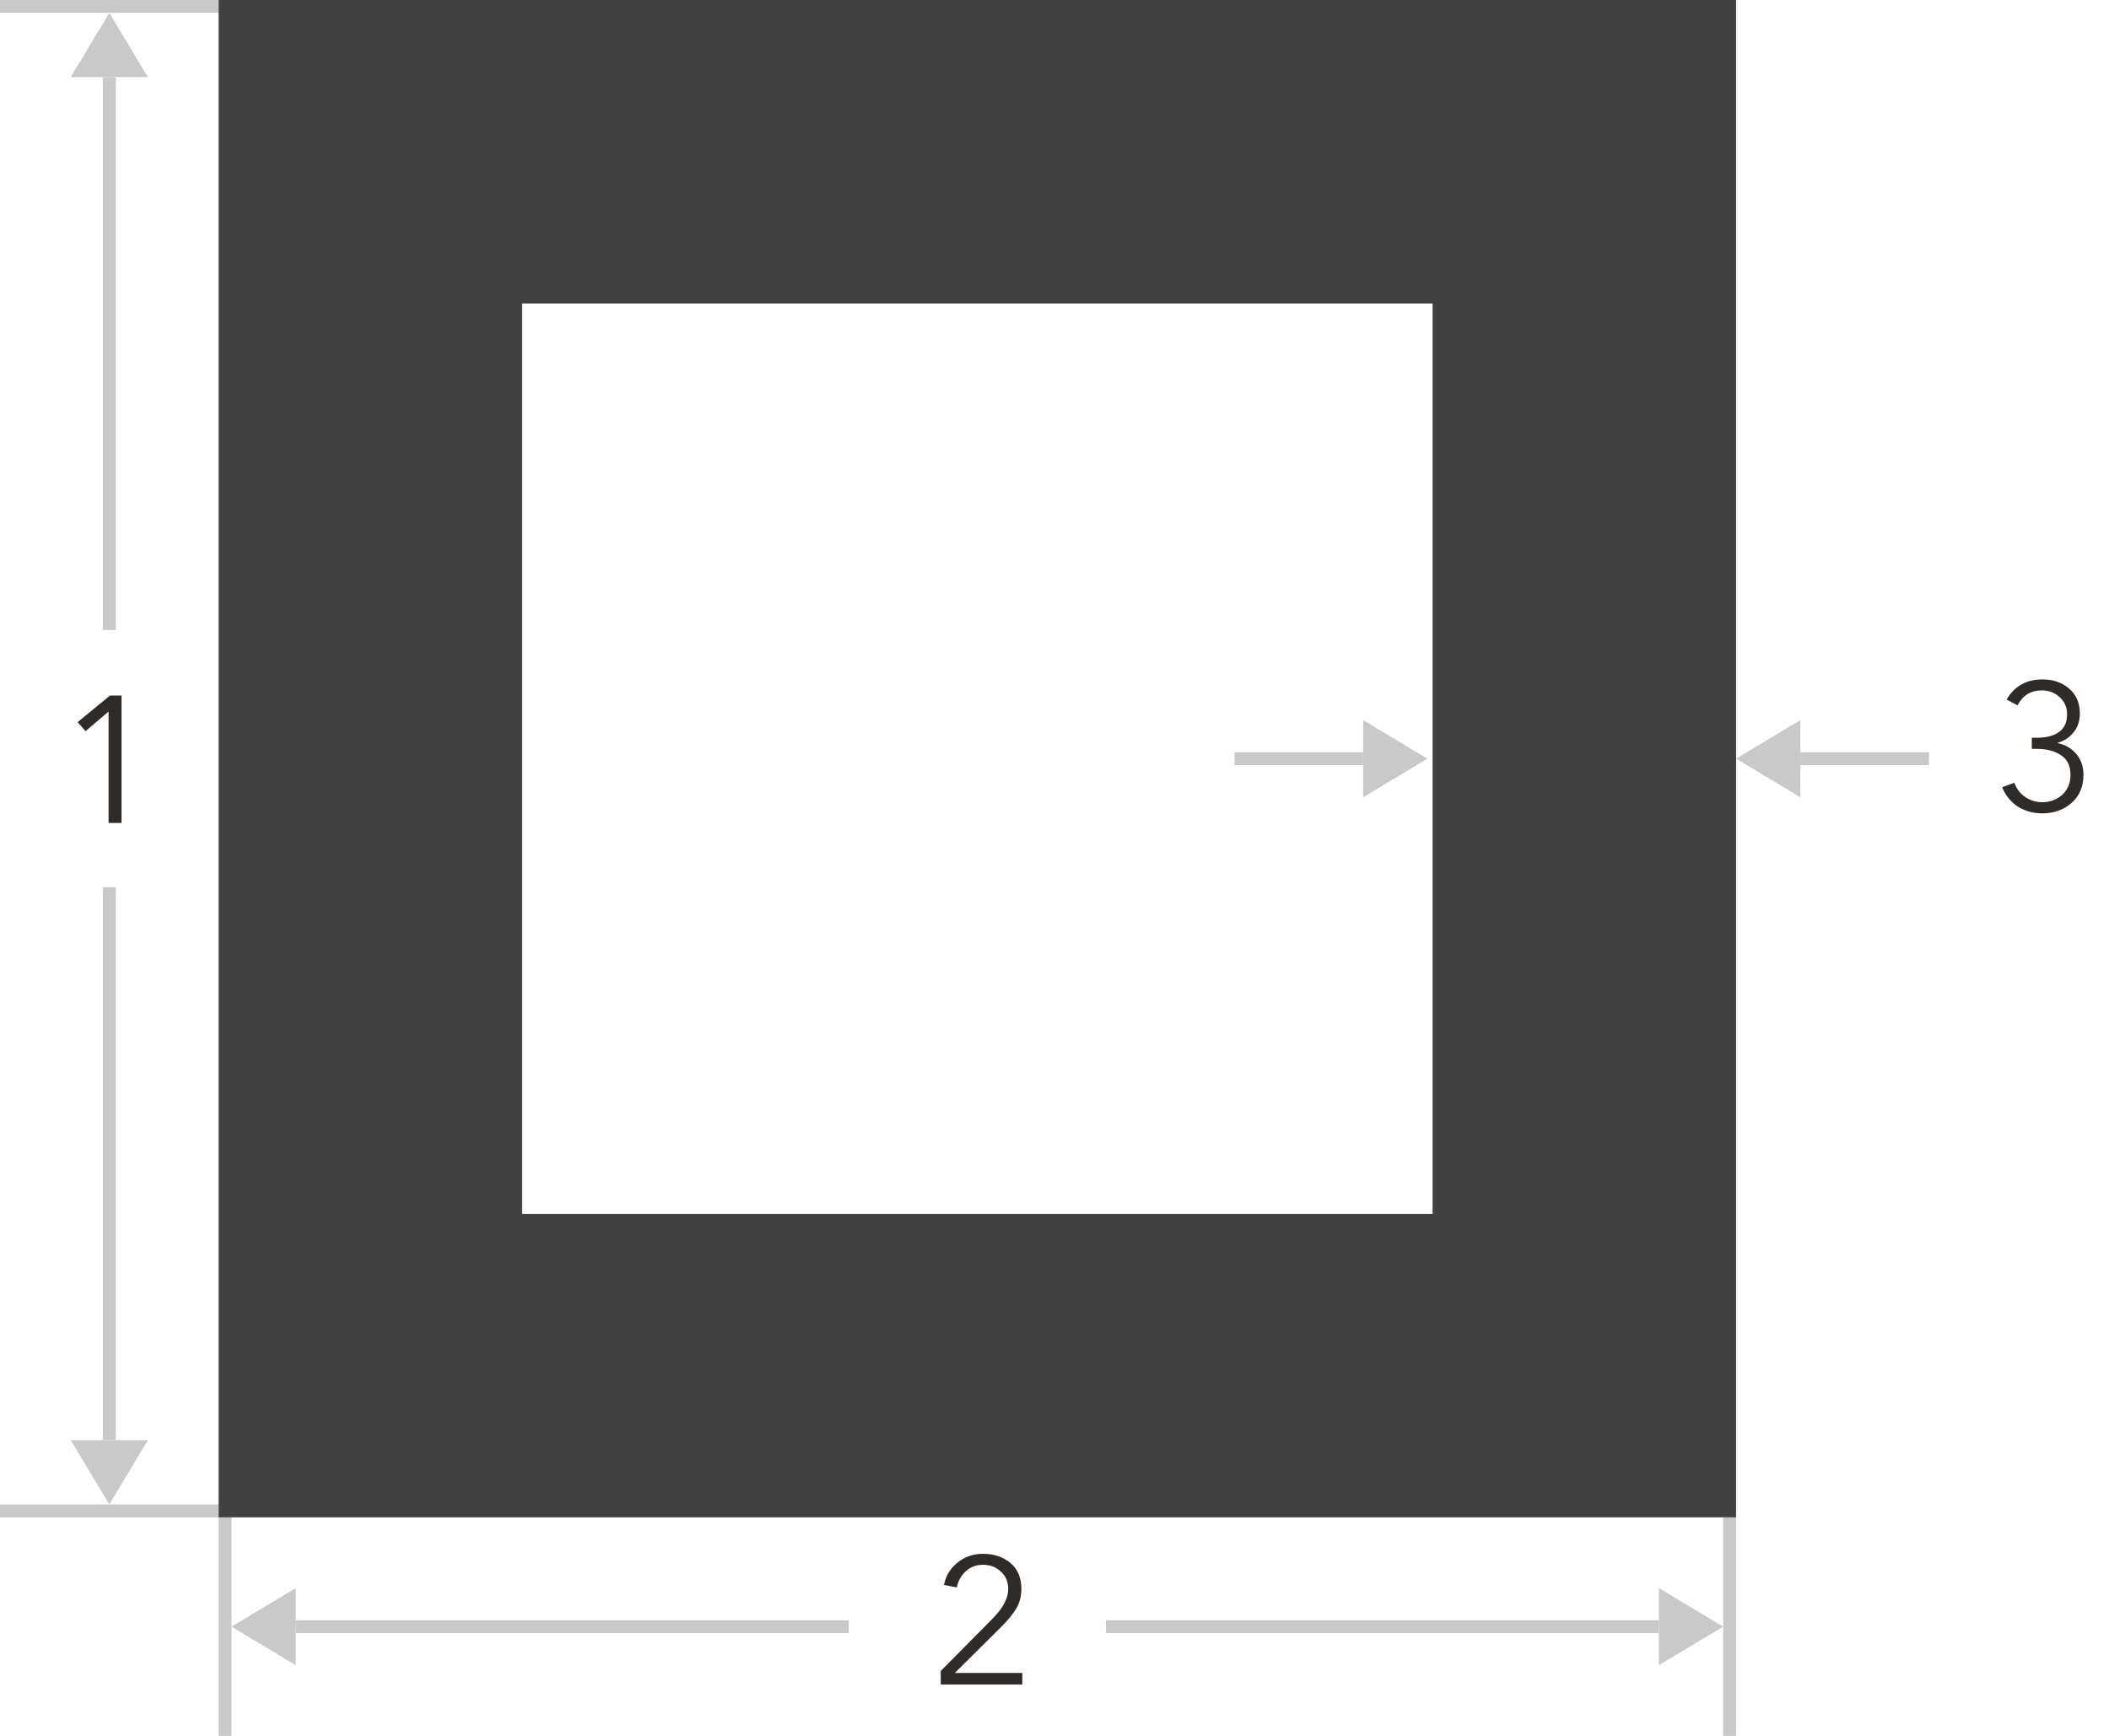 <svg width="164" height="135" viewBox="0 0 164 135" fill="none" xmlns="http://www.w3.org/2000/svg">
<path d="M106 59L96 59" stroke="#C9C9C9" stroke-linejoin="bevel"/>
<path d="M111 59L106 56V62L111 59Z" fill="#C9C9C9"/>
<path d="M140 59L150 59" stroke="#C9C9C9" stroke-linejoin="bevel"/>
<path d="M135 59L140 62V56L135 59Z" fill="#C9C9C9"/>
<path d="M157.996 58.24V57.372H158.43C159.121 57.372 159.676 57.227 160.096 56.938C160.525 56.639 160.74 56.177 160.74 55.552C160.74 55.011 160.549 54.567 160.166 54.222C159.783 53.867 159.321 53.69 158.78 53.69C157.921 53.69 157.291 54.077 156.89 54.852L156.036 54.404C156.643 53.359 157.576 52.836 158.836 52.836C159.657 52.836 160.343 53.074 160.894 53.55C161.454 54.017 161.734 54.665 161.734 55.496C161.734 56.065 161.571 56.551 161.244 56.952C160.927 57.353 160.516 57.624 160.012 57.764V57.792C160.6 57.913 161.081 58.193 161.454 58.632C161.827 59.071 162.014 59.612 162.014 60.256C162.014 61.171 161.706 61.899 161.09 62.44C160.474 62.981 159.718 63.252 158.822 63.252C158.103 63.252 157.469 63.079 156.918 62.734C156.377 62.379 155.966 61.875 155.686 61.222L156.638 60.872C156.806 61.339 157.086 61.707 157.478 61.978C157.87 62.249 158.318 62.384 158.822 62.384C159.419 62.384 159.933 62.193 160.362 61.81C160.791 61.418 161.006 60.9 161.006 60.256C161.006 59.556 160.759 59.047 160.264 58.73C159.769 58.403 159.158 58.24 158.43 58.24H157.996Z" fill="#2F2B29"/>
<path d="M79.496 130.104V131H73.153V129.95L77.213 125.848C78.007 125.036 78.403 124.28 78.403 123.58C78.403 123.02 78.212 122.567 77.829 122.222C77.456 121.867 76.994 121.69 76.444 121.69C75.921 121.69 75.478 121.853 75.114 122.18C74.749 122.507 74.511 122.931 74.4 123.454L73.406 123.258C73.546 122.549 73.895 121.97 74.456 121.522C75.016 121.065 75.678 120.836 76.444 120.836C77.293 120.836 78.002 121.074 78.572 121.55C79.141 122.026 79.425 122.698 79.425 123.566C79.425 124.145 79.29 124.658 79.019 125.106C78.749 125.545 78.347 126.03 77.816 126.562L74.246 130.104H79.496Z" fill="#2F2B29"/>
<rect x="17" y="135" width="17" height="1" transform="rotate(-90 17 135)" fill="#C9C9C9"/>
<rect x="134" y="135" width="17" height="1" transform="rotate(-90 134 135)" fill="#C9C9C9"/>
<path d="M129 126.5L86 126.5" stroke="#C9C9C9" stroke-linejoin="bevel"/>
<path d="M134 126.5L129 129.5V123.5L134 126.5Z" fill="#C9C9C9"/>
<path d="M23 126.5L66 126.5" stroke="#C9C9C9" stroke-linejoin="bevel"/>
<path d="M18 126.5L23 129.5L23 123.5L18 126.5Z" fill="#C9C9C9"/>
<path d="M9.451 54.088V64H8.443V55.334L6.651 56.86L6.035 56.16L8.555 54.088H9.451Z" fill="#2F2B29"/>
<rect width="17" height="1" fill="#C9C9C9"/>
<rect y="117" width="17" height="1" fill="#C9C9C9"/>
<path d="M8.5 112L8.5 69" stroke="#C9C9C9" stroke-linejoin="bevel"/>
<path d="M8.5 117L5.5 112L11.5 112L8.5 117Z" fill="#C9C9C9"/>
<path d="M8.5 6L8.5 49" stroke="#C9C9C9" stroke-linejoin="bevel"/>
<path d="M8.5 1L5.5 6L11.5 6L8.5 1Z" fill="#C9C9C9"/>
<path fill-rule="evenodd" clip-rule="evenodd" d="M135 0L17 0L17 118L135 118V0ZM111.401 23.601L40.601 23.601L40.601 94.401L111.401 94.401L111.401 23.601Z" fill="#414141"/>
</svg>

